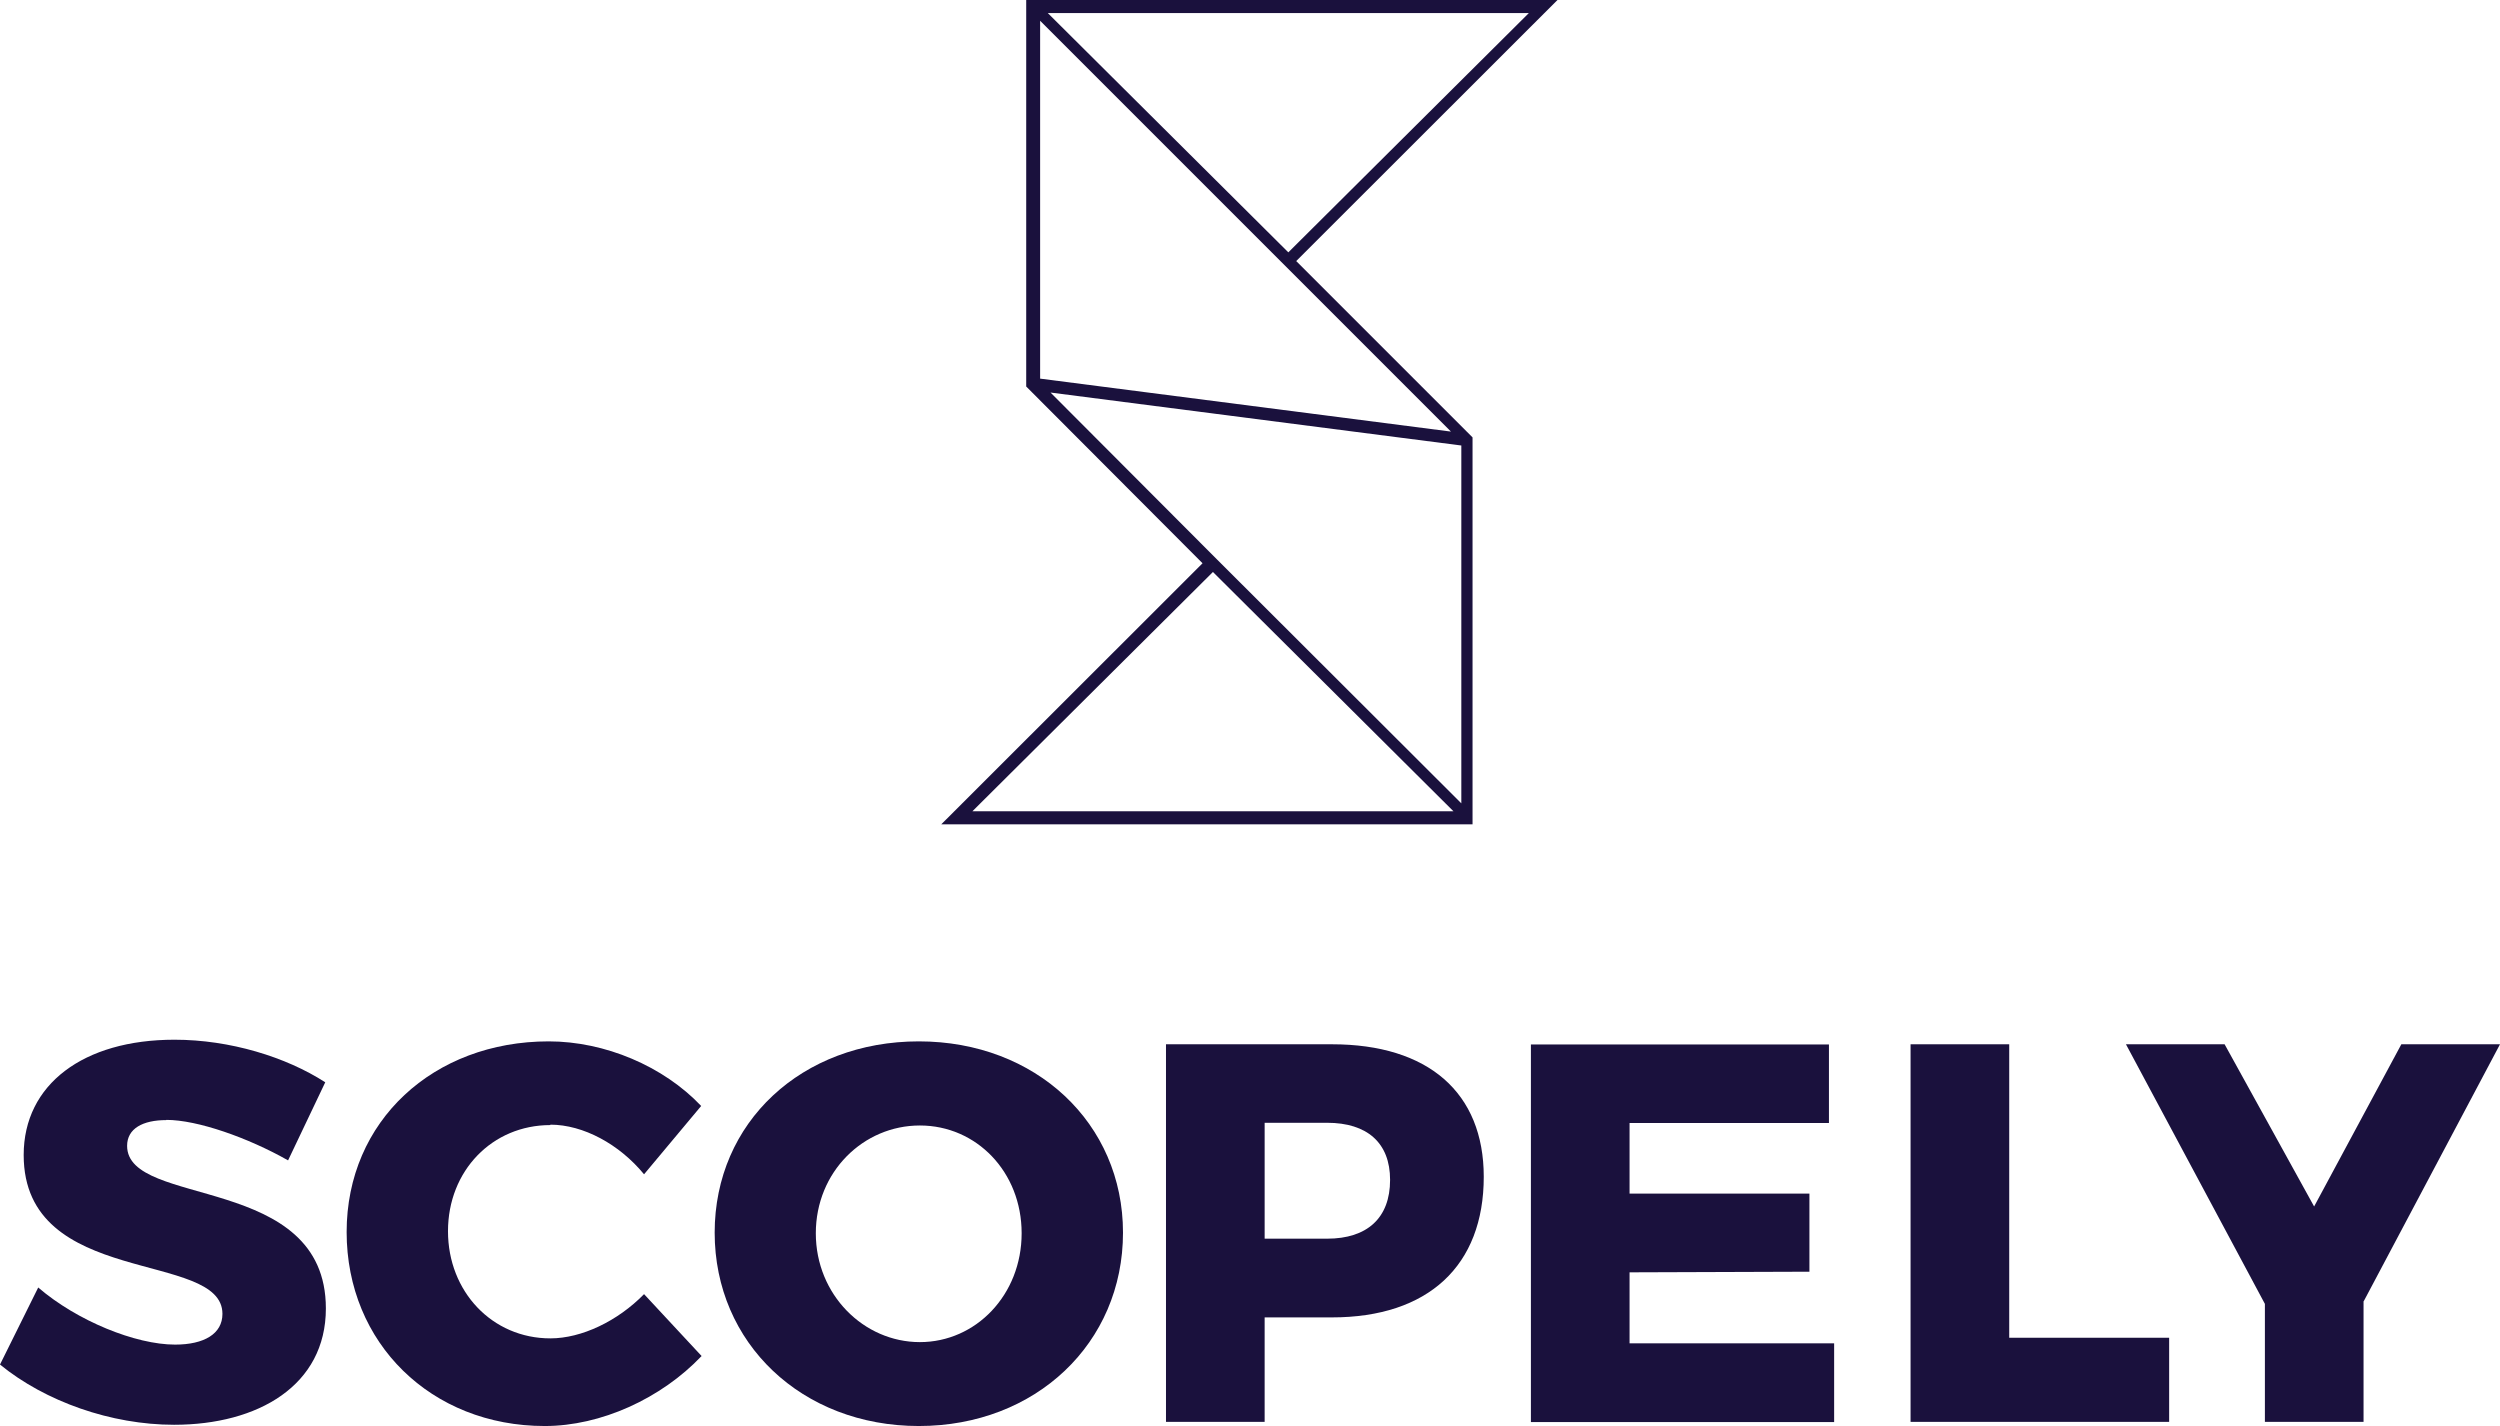 <svg viewBox="0 0 120.37 68.66" xmlns="http://www.w3.org/2000/svg" id="Layer_1">
  <defs>
    <style>
      .cls-1 {
        fill: #1a113d;
        fill-rule: evenodd;
      }
    </style>
  </defs>
  <path d="M49.41,0v18.61l8.49,8.51-12.58,12.57h25.58v-18.63l-8.49-8.49L74.99,0s-25.58,0-25.58,0ZM50.45.63h23.16l-11.58,11.52L50.45.63ZM50.08,18.23V1l11.78,11.78,8,8-19.78-2.55ZM50.58,18.9l19.78,2.55v17.23l-11.78-11.76h0l-8-8.02ZM58.4,27.54l11.58,11.52h-23.16l11.58-11.52Z" class="cls-1"></path>
  <g>
    <path d="M8.01,53.93c-1.14,0-1.89.41-1.89,1.24,0,3.01,9.57,1.3,9.57,7.83,0,3.71-3.27,5.6-7.31,5.6-3.03,0-6.2-1.12-8.38-2.9l1.84-3.71c1.87,1.61,4.69,2.75,6.59,2.75,1.4,0,2.28-.52,2.28-1.48,0-3.09-9.57-1.22-9.57-7.65,0-3.4,2.88-5.55,7.26-5.55,2.67,0,5.37.83,7.26,2.05l-1.79,3.76c-1.92-1.09-4.36-1.95-5.86-1.95" class="cls-1"></path>
    <path d="M26.5,54.17c-2.8,0-4.93,2.2-4.93,5.11s2.13,5.16,4.93,5.16c1.5,0,3.24-.83,4.51-2.13l2.77,2.98c-1.95,2.05-4.85,3.37-7.55,3.37-5.47,0-9.54-3.99-9.54-9.34s4.18-9.18,9.73-9.18c2.7,0,5.52,1.19,7.34,3.11l-2.75,3.29c-1.19-1.45-2.93-2.39-4.51-2.39" class="cls-1"></path>
    <path d="M39.28,59.38c0,2.96,2.31,5.24,5.01,5.24s4.9-2.28,4.9-5.24-2.18-5.19-4.9-5.19-5.01,2.23-5.01,5.19M54.07,59.35c0,5.32-4.2,9.31-9.83,9.31s-9.83-3.99-9.83-9.31,4.2-9.21,9.83-9.21,9.83,3.94,9.83,9.21" class="cls-1"></path>
    <path d="M66.93,56.81c0-1.79-1.11-2.75-3.03-2.75h-3.01v5.58h3.01c1.92,0,3.03-.99,3.03-2.83M71.44,56.66c0,4.28-2.67,6.77-7.31,6.77h-3.24v5.03h-4.75v-18.18h7.99c4.64,0,7.31,2.33,7.31,6.38" class="cls-1"></path>
    <path d="M88.06,50.28v3.79h-9.6v3.4h8.66v3.76l-8.66.03v3.42h9.85v3.79h-14.6v-18.18h14.35Z" class="cls-1"></path>
    <path d="M96.74,50.28v14.13h7.7v4.05h-12.45v-18.18h4.75Z" class="cls-1"></path>
    <path d="M113.8,62.65v5.81h-4.75v-5.68l-6.69-12.5h4.75l4.31,7.81,4.2-7.81h4.75l-6.56,12.37h0Z" class="cls-1"></path>
  </g>
</svg>